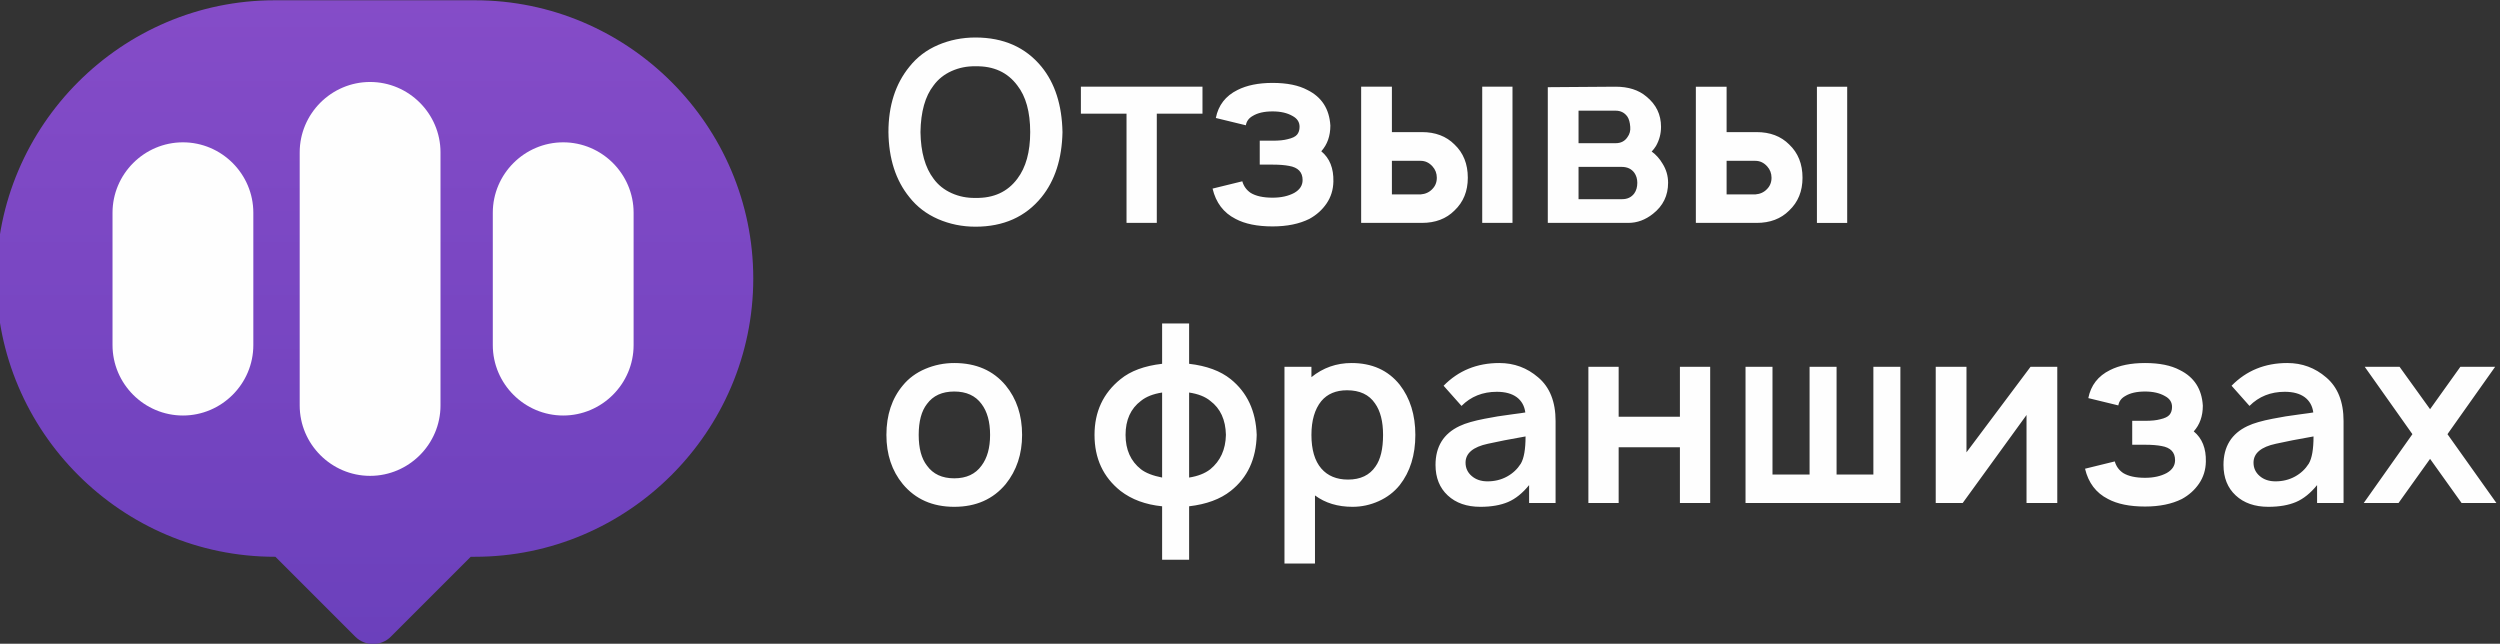 <?xml version="1.0" encoding="UTF-8"?> <!-- Creator: CorelDRAW 2021.5 --> <svg xmlns="http://www.w3.org/2000/svg" xmlns:xlink="http://www.w3.org/1999/xlink" xmlns:xodm="http://www.corel.com/coreldraw/odm/2003" xml:space="preserve" width="49.82mm" height="12.829mm" style="shape-rendering:geometricPrecision; text-rendering:geometricPrecision; image-rendering:optimizeQuality; fill-rule:evenodd; clip-rule:evenodd" viewBox="0 0 4982 1282.9"><rect x="0" y="0" width="4982" height="1282.9" fill="#333333" stroke="none"/> <defs> <style type="text/css"> <![CDATA[ .fil1 {fill:#FEFEFE} .fil2 {fill:#FEFEFE;fill-rule:nonzero} .fil0 {fill:url(#id0)} ]]> </style> <linearGradient id="id0" gradientUnits="userSpaceOnUse" x1="746.99" y1="1283.4" x2="746.99" y2="0.55"> <stop offset="0" style="stop-opacity:1; stop-color:#6B40BC"></stop> <stop offset="1" style="stop-opacity:1; stop-color:#854CC8"></stop> </linearGradient> </defs> <g id="Слой_x0020_1">  <path class="fil0" d="M547.37 0.55l399.25 0c304.97,0 554.49,249.52 554.49,554.49 0,304.97 -249.53,554.49 -554.49,554.49l-8.55 0 -159.27 159.28c-19.45,19.45 -51.27,19.45 -70.72,0l-159.27 -159.28 -1.44 0c-304.96,0 -554.49,-249.52 -554.49,-554.49 0,-304.97 249.52,-554.49 554.49,-554.49z"></path> <path class="fil1" d="M737.54 163.37l0 0c-77.17,0 -140.3,63.17 -140.3,140.3l0 504.32c0,77.13 63.13,140.3 140.3,140.3l0 0c77.16,0 140.29,-63.13 140.29,-140.3l0 -504.32c0,-77.17 -63.13,-140.3 -140.29,-140.3z"></path> <path class="fil1" d="M364.54 283.63l0 0c-77.17,0 -140.3,63.15 -140.3,140.3l0 263.81c0,77.14 63.13,140.29 140.3,140.29l0 0c77.16,0 140.29,-63.13 140.29,-140.29l0 -263.81c0,-77.17 -63.13,-140.3 -140.29,-140.3z"></path> <path class="fil1" d="M1122.35 283.63l0 0c-77.16,0 -140.3,63.15 -140.3,140.3l0 263.81c0,77.14 63.14,140.29 140.3,140.29l0 0c77.17,0 140.3,-63.13 140.3,-140.29l0 -263.81c0,-77.17 -63.13,-140.3 -140.3,-140.3z"></path> <path class="fil2" d="M1943.85 451.75c-26.46,0 -51.23,-5.07 -74.39,-15.12 -23.08,-10.05 -42.22,-24.61 -57.26,-43.75 -27.18,-33.45 -41.09,-76.72 -41.73,-129.63 0,-52.6 13.91,-96.03 41.73,-130.2 15.04,-19.06 34.18,-33.54 57.26,-43.43 23.16,-9.89 47.93,-14.88 74.39,-14.88 55.97,0 99.88,19.46 131.73,58.31 26.78,32.89 40.69,76.23 41.74,130.2 -1.05,53.23 -14.96,96.5 -41.74,129.63 -31.85,39.25 -75.76,58.87 -131.73,58.87zm0 -57.34c36.19,0.72 64.02,-12.06 83.48,-38.2 17.05,-22.44 25.65,-53.4 25.65,-92.96 0,-40.21 -8.6,-71.18 -25.65,-92.97 -19.46,-26.14 -47.29,-38.92 -83.48,-38.2 -16.73,-0.32 -32.57,2.81 -47.45,9.49 -14.95,6.75 -26.94,16.32 -35.94,28.71 -16.81,21.39 -25.5,52.43 -26.14,92.97 0.64,39.88 9.33,70.85 26.14,92.96 9,12.39 20.99,21.96 35.94,28.71 14.88,6.68 30.72,9.81 47.45,9.49zm452.44 -221.64l0 53.8 -91.03 0 0 217.62 -60.32 0 0 -217.62 -90.95 0 0 -53.8 242.3 0zm26.62 62.33c5.07,-25.5 19.46,-44.07 43.26,-55.81 18.42,-9.33 41.66,-14.08 69.81,-14.08 28.87,0 51.95,4.75 69.4,14.08 28.47,14.07 43.75,37.71 45.76,70.93 0,20.75 -6.03,37.79 -18.09,51.22 16.72,13.76 24.77,33.86 24.12,60.32 -0.32,16.41 -4.9,30.96 -13.59,43.75 -8.68,12.7 -20.1,22.92 -34.18,30.64 -20.1,10.05 -44.55,15.04 -73.42,15.04 -30.48,0 -55.09,-4.99 -73.83,-15.04 -23.8,-12.06 -39.08,-32.17 -45.76,-60.32l59.27 -14.55c2.74,9.73 8.29,17.37 16.65,23.08 10.38,6.35 24.93,9.57 43.67,9.57 17.13,0 31.52,-3.22 43.27,-9.57 11.09,-6.36 16.56,-14.88 16.56,-25.58 0,-15.76 -9.01,-25.17 -27.1,-28.22 -8.36,-1.61 -19.14,-2.5 -32.17,-2.5l-26.13 0 0 -47.69 26.13 0c12.39,0 22.28,-1.04 29.6,-3.05 9.08,-2.01 15.28,-4.99 18.65,-9.01 3.3,-4.02 4.99,-9.25 4.99,-15.6 0,-9.41 -4.66,-16.65 -14.07,-21.63 -10.38,-6.03 -23.65,-9.09 -39.73,-9.09 -16.73,0 -29.92,3.06 -39.65,9.09 -7.72,4.34 -12.22,10.53 -13.59,18.57l-59.83 -14.55zm289.59 -62.33l61.28 0 0 90.48 59.84 0c26.78,0 48.41,8.2 64.81,24.6 17.78,16.81 26.62,38.93 26.62,66.35 0,26.86 -8.84,48.57 -26.62,65.38 -16.4,16.41 -38.03,24.61 -64.81,24.61l-121.12 0 0 -271.42zm241.26 0l60.32 0 0 271.42 -60.32 0 0 -271.42zm-179.98 147.73l0 66.91 57.34 0c9.33,-0.72 17.05,-4.18 23.08,-10.53 6.04,-6.03 9.09,-13.59 9.09,-22.68 0,-8.69 -2.89,-16.24 -8.6,-22.6 -6.68,-7.4 -14.56,-11.1 -23.57,-11.1l-57.34 0zm310.66 -146.76l135.19 -0.97c25.41,0 45.92,6.52 61.28,19.62 19.46,15.77 29.19,35.87 29.19,60.32 0,13.75 -3.38,26.46 -10.05,38.2 -2.73,4.34 -5.55,8.04 -8.6,11.02 8.76,6.35 15.92,14.39 21.63,24.12 7.4,11.74 11.1,24.45 11.1,38.2 0,25.5 -10.06,46.08 -30.16,61.85 -15.12,12.06 -31.53,18.09 -49.3,18.09l-160.28 0 0 -270.45zm61.28 46.8l0 64.82 73.91 0c10.37,0 18.26,-4.02 23.56,-12.06 4.43,-6.03 6.28,-12.87 5.55,-20.59 -0.64,-8.77 -2.49,-15.44 -5.55,-20.11 -5.63,-8.04 -13.51,-12.06 -23.56,-12.06l-73.91 0zm0 112.03l0 64.33 86.94 0c10.37,0 18.41,-3.78 24.12,-11.5 4.03,-5.71 6.04,-12.78 6.04,-21.15 0,-7.72 -2.01,-14.39 -6.04,-20.1 -5.71,-7.72 -14.07,-11.58 -25.09,-11.58l-85.97 0zm233.78 -159.8l61.28 0 0 90.48 59.84 0c26.78,0 48.41,8.2 64.81,24.6 17.78,16.81 26.62,38.93 26.62,66.35 0,26.86 -8.84,48.57 -26.62,65.38 -16.4,16.41 -38.03,24.61 -64.81,24.61l-121.12 0 0 -271.42zm241.26 0l60.32 0 0 271.42 -60.32 0 0 -271.42zm-179.98 147.73l0 66.91 57.34 0c9.33,-0.72 17.05,-4.18 23.08,-10.53 6.04,-6.03 9.09,-13.59 9.09,-22.68 0,-8.69 -2.89,-16.24 -8.6,-22.6 -6.68,-7.4 -14.56,-11.1 -23.57,-11.1l-57.34 0zm-1436.61 644.19c-25.09,30.16 -59.27,45.28 -102.54,45.28 -43.18,0 -77.36,-15.12 -102.53,-45.28 -21.8,-26.46 -32.66,-59.11 -32.66,-98.03 0,-39.49 10.86,-72.38 32.66,-98.51 11.74,-14.4 26.78,-25.42 45.03,-33.14 18.26,-7.72 37.4,-11.58 57.5,-11.58 43.59,0 77.77,14.96 102.54,44.72 21.79,26.54 32.65,59.35 32.65,98.51 0,38.2 -10.86,70.93 -32.65,98.03zm-48.26 -36.67c11.42,-15.12 17.13,-35.54 17.13,-61.36 0,-26.14 -5.71,-46.72 -17.13,-61.76 -12.06,-16.41 -30.15,-24.69 -54.28,-24.69 -24.12,0 -42.22,8.28 -54.28,24.69 -11.02,14.07 -16.57,34.66 -16.57,61.76 0,26.86 5.55,47.29 16.57,61.36 12.06,16.73 30.16,25.17 54.28,25.17 24.13,0 42.22,-8.44 54.28,-25.17zm496.67 -172.42c32.81,26.46 50.1,63.53 51.79,111.06 -1.04,47.93 -18.25,85.17 -51.79,111.62 -20.75,16.41 -48.41,26.62 -82.91,30.64l0 106.56 -53.8 0 0 -106.56c-33.21,-3.29 -60.8,-13.59 -82.91,-30.64 -34.5,-27.5 -51.8,-64.65 -51.8,-111.62 0,-46.24 17.3,-83.23 51.8,-111.06 20.1,-16.4 47.68,-26.62 82.91,-30.64l0 -80.42 53.8 0 0 80.42c34.82,4.02 62.49,14.24 82.91,30.64zm-178.93 179.5c9.41,7.32 23.48,12.87 42.22,16.56l0 -169.44c-17.77,2.73 -31.85,8.28 -42.22,16.65 -20.43,15.36 -30.64,38.04 -30.64,67.79 0,29.52 10.21,52.35 30.64,68.44zm138.24 0c20.1,-16.49 30.48,-39.25 31.12,-68.44 -0.64,-30.16 -11.02,-52.75 -31.12,-67.79 -10.05,-8.37 -24.13,-13.92 -42.22,-16.65l0 169.44c17.37,-2.73 31.44,-8.2 42.22,-16.56zm377.49 -168.4c20.75,26.78 31.13,60.15 31.13,99.96 0,40.21 -10.38,73.59 -31.13,100.04 -11.09,13.76 -25.01,24.37 -41.73,31.93 -16.73,7.56 -34.18,11.34 -52.28,11.34 -29.51,0 -54.44,-7.56 -74.87,-22.68l0 135.75 -60.8 0 0 -392.05 53.72 0 0 20.59c23.17,-18.74 49.78,-28.15 79.94,-28.15 40.86,0 72.86,14.4 96.02,43.27zm-48.25 162.85c10.05,-14.07 15.04,-35.06 15.04,-62.89 0,-26.78 -5.31,-47.69 -16.08,-62.81 -11.75,-17.37 -30.32,-26.13 -55.74,-26.13 -22.11,0 -39.24,7.23 -51.3,21.63 -13.03,16.08 -19.63,38.52 -19.63,67.31 0,29.52 6.6,51.79 19.63,66.91 12.7,14.72 30.48,22.12 53.32,22.12 24.76,0 43.02,-8.77 54.76,-26.14zm358.83 72.86l-52.75 0 0 -35.71c-13.11,16.09 -27.1,27.35 -41.98,33.7 -14.96,6.35 -33.29,9.57 -55.09,9.57 -27.1,0 -48.81,-7.56 -65.06,-22.68 -16.24,-15.04 -24.37,-35.3 -24.37,-60.8 0,-36.51 15.93,-62.32 47.77,-77.36 6.36,-3.06 13.68,-5.71 21.88,-8.04 8.2,-2.33 17.53,-4.59 28.15,-6.6 10.53,-2.01 19.22,-3.54 26.13,-4.74 6.84,-1.13 16.81,-2.58 29.92,-4.26 13.03,-1.69 21.39,-2.82 25.09,-3.54 -1.69,-13.03 -7.4,-23.16 -17.05,-30.4 -9.73,-7.16 -23,-10.78 -39.73,-10.78 -28.14,0 -51.63,9.33 -70.36,28.15l-35.71 -40.21c29.51,-30.16 66.51,-45.28 111.06,-45.28 29.51,0 55.33,9.57 77.44,28.63 23.08,19.46 34.66,48.5 34.66,87.02l0 163.33zm-69.32 -78.41c6.36,-10.7 9.49,-28.79 9.49,-54.28 -30.8,5.39 -55.81,10.21 -74.87,14.55 -29.83,6.36 -44.71,18.98 -44.71,37.72 0,10.7 4.1,19.62 12.3,26.62 8.2,7.08 18.66,10.61 31.45,10.61 14.39,0 27.34,-3.21 38.92,-9.57 11.58,-6.35 20.67,-14.95 27.42,-25.65zm317.1 -193.01l60.31 0 0 271.42 -60.31 0 0 -111.06 -122.08 0 0 111.06 -60.32 0 0 -271.42 60.32 0 0 99.48 122.08 0 0 -99.48zm130.76 271.42l0 -271.42 53.72 0 0 214.64 73.91 0 0 -214.64 53.8 0 0 214.64 73.34 0 0 -214.64 53.81 0 0 271.42 -308.58 0zm621.25 -271.42l0 271.42 -61.28 0 0 -175.4 -127.23 175.4 -53.72 0 0 -271.42 61.28 0 0 170.41 127.63 -170.41 53.32 0zm61.84 62.33c5.07,-25.5 19.46,-44.07 43.26,-55.81 18.42,-9.33 41.66,-14.08 69.81,-14.08 28.87,0 51.95,4.75 69.4,14.08 28.47,14.07 43.75,37.71 45.76,70.93 0,20.75 -6.03,37.79 -18.09,51.22 16.72,13.76 24.77,33.86 24.12,60.32 -0.32,16.41 -4.9,30.96 -13.59,43.75 -8.68,12.7 -20.1,22.92 -34.18,30.64 -20.1,10.05 -44.55,15.04 -73.42,15.04 -30.48,0 -55.09,-4.99 -73.83,-15.04 -23.8,-12.06 -39.08,-32.17 -45.76,-60.32l59.27 -14.55c2.74,9.73 8.29,17.37 16.65,23.08 10.38,6.35 24.93,9.57 43.67,9.57 17.13,0 31.52,-3.22 43.27,-9.57 11.09,-6.36 16.56,-14.88 16.56,-25.58 0,-15.76 -9.01,-25.17 -27.1,-28.22 -8.36,-1.61 -19.14,-2.5 -32.17,-2.5l-26.13 0 0 -47.69 26.13 0c12.39,0 22.28,-1.04 29.6,-3.05 9.08,-2.01 15.28,-4.99 18.65,-9.01 3.3,-4.02 4.99,-9.25 4.99,-15.6 0,-9.41 -4.66,-16.65 -14.07,-21.63 -10.38,-6.03 -23.65,-9.09 -39.73,-9.09 -16.73,0 -29.92,3.06 -39.65,9.09 -7.72,4.34 -12.22,10.53 -13.59,18.57l-59.83 -14.55zm508.65 209.09l-52.75 0 0 -35.71c-13.11,16.09 -27.1,27.35 -41.98,33.7 -14.96,6.35 -33.29,9.57 -55.09,9.57 -27.1,0 -48.81,-7.56 -65.06,-22.68 -16.24,-15.04 -24.37,-35.3 -24.37,-60.8 0,-36.51 15.93,-62.32 47.77,-77.36 6.36,-3.06 13.68,-5.71 21.88,-8.04 8.2,-2.33 17.53,-4.59 28.15,-6.6 10.53,-2.01 19.22,-3.54 26.13,-4.74 6.84,-1.13 16.81,-2.58 29.92,-4.26 13.03,-1.69 21.39,-2.82 25.09,-3.54 -1.69,-13.03 -7.4,-23.16 -17.05,-30.4 -9.73,-7.16 -23,-10.78 -39.73,-10.78 -28.14,0 -51.63,9.33 -70.36,28.15l-35.71 -40.21c29.51,-30.16 66.51,-45.28 111.06,-45.28 29.51,0 55.33,9.57 77.44,28.63 23.08,19.46 34.66,48.5 34.66,87.02l0 163.33zm-69.32 -78.41c6.36,-10.7 9.49,-28.79 9.49,-54.28 -30.8,5.39 -55.81,10.21 -74.87,14.55 -29.83,6.36 -44.71,18.98 -44.71,37.72 0,10.7 4.1,19.62 12.3,26.62 8.2,7.08 18.66,10.61 31.45,10.61 14.39,0 27.34,-3.21 38.92,-9.57 11.58,-6.35 20.67,-14.95 27.42,-25.65zm371.38 -193.01l-94.98 134.22 97.55 137.2 -69.4 0 -62.81 -87.98 -62.89 87.98 -69.32 0 96.99 -137.2 -94.98 -134.22 69.41 0 60.79 84.44 60.32 -84.44 69.32 0z"></path> </g> </svg> 